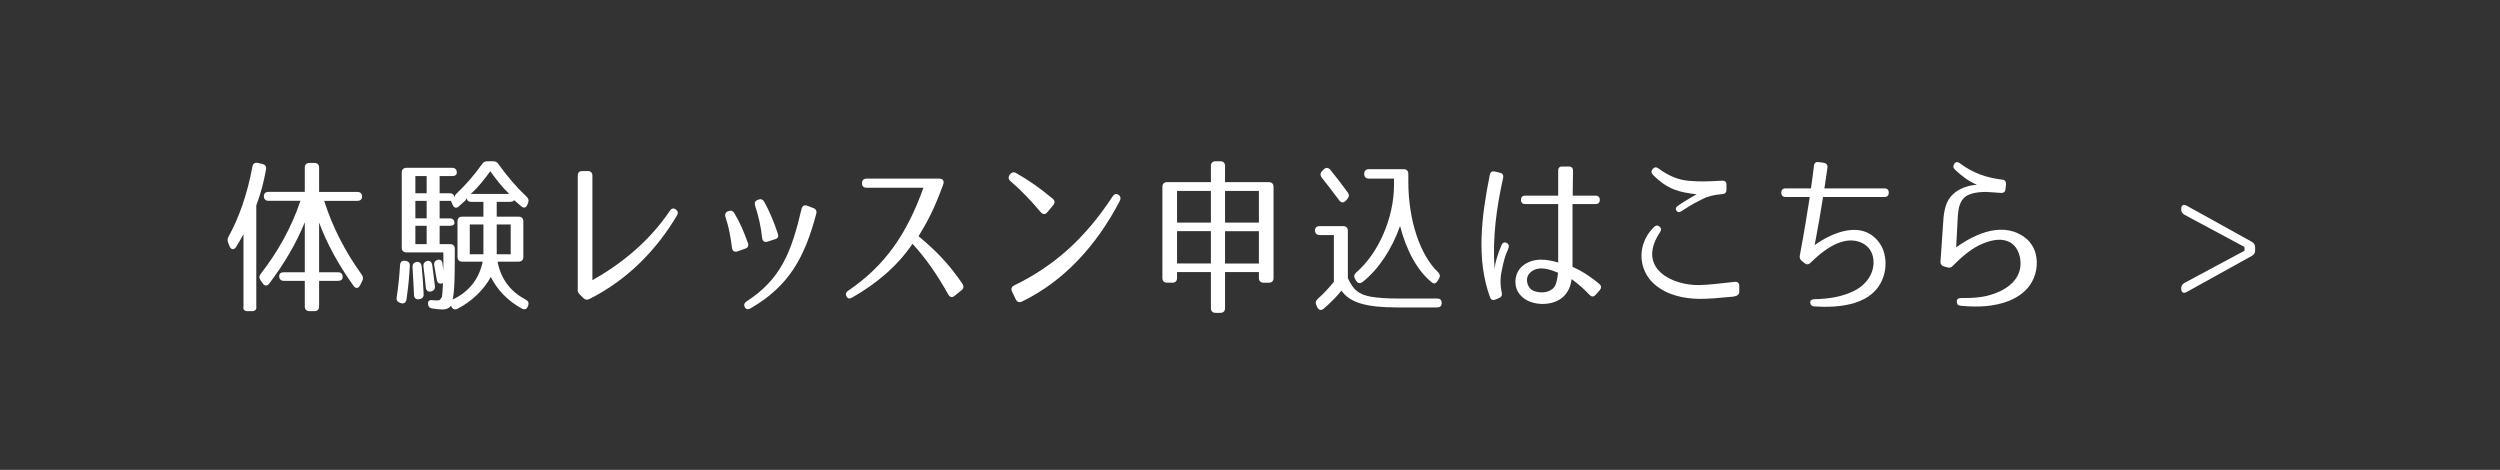 <?xml version="1.0" encoding="utf-8"?>
<!-- Generator: Adobe Illustrator 22.1.0, SVG Export Plug-In . SVG Version: 6.00 Build 0)  -->
<svg version="1.1" id="レイヤー_1" xmlns="http://www.w3.org/2000/svg" xmlns:xlink="http://www.w3.org/1999/xlink" x="0px"
	 y="0px" viewBox="0 0 282 53" style="enable-background:new 0 0 282 53;" xml:space="preserve">
<rect x="0" y="0" width="282" height="53" fill="#333333" stroke="none"/>
<g>
	<g>
		<path style="fill:#FFFFFF;" d="M28.434,35.099h-0.513c-0.342,0-0.532-0.19-0.456-0.532v-8.149
			c-0.285,0.513-0.551,0.988-0.836,1.443c-0.247,0.361-0.57,0.323-0.741-0.095l-0.152-0.38c-0.095-0.266-0.076-0.475,0.057-0.722
			c1.178-2.128,2.109-4.788,2.679-7.865c0.057-0.342,0.285-0.494,0.627-0.418l0.494,0.114c0.323,0.076,0.475,0.285,0.418,0.608
			c-0.247,1.387-0.589,2.716-1.102,4.065v11.398C28.966,34.909,28.776,35.099,28.434,35.099z M35.995,18.913v2.735h4.313
			c0.342,0,0.532,0.19,0.532,0.532c0,0.304-0.19,0.475-0.532,0.475h-3.743c0.931,2.926,2.356,5.718,4.236,8.321
			c0.171,0.247,0.19,0.456,0.057,0.722l-0.247,0.494c-0.19,0.36-0.494,0.398-0.741,0.038c-1.748-2.451-3.021-4.825-3.875-7.124
			v5.604h2.128c0.342,0,0.532,0.19,0.532,0.532c0,0.285-0.19,0.437-0.532,0.437h-2.128v2.887c0,0.342-0.19,0.532-0.532,0.532h-0.551
			c-0.342,0-0.532-0.19-0.532-0.532v-2.887h-2.355c-0.342,0-0.532-0.19-0.532-0.532c0-0.285,0.19-0.438,0.532-0.438h2.355v-5.642
			c-0.95,2.355-2.336,4.711-4.008,6.915c-0.228,0.304-0.513,0.304-0.741-0.02l-0.228-0.323c-0.19-0.266-0.19-0.494,0-0.741
			c1.899-2.432,3.495-5.263,4.483-8.245h-3.59c-0.342,0-0.532-0.189-0.532-0.532c0-0.304,0.19-0.475,0.532-0.475h4.084v-2.735
			c0-0.342,0.19-0.532,0.532-0.532h0.551C35.805,18.381,35.995,18.571,35.995,18.913z"/>
		<path style="fill:#FFFFFF;" d="M46.228,29.988c-0.057,1.235-0.19,2.508-0.38,3.8c-0.057,0.36-0.304,0.513-0.646,0.398
			l-0.057-0.019c-0.304-0.095-0.456-0.304-0.399-0.627c0.171-1.121,0.304-2.355,0.38-3.629c0.019-0.36,0.209-0.532,0.57-0.494h0.057
			C46.075,29.476,46.246,29.666,46.228,29.988z M58.5,24.441c0.342,0,0.532,0.189,0.532,0.532v4.008c0,0.342-0.19,0.532-0.532,0.532
			h-2.375c0.38,1.994,1.481,3.381,3.153,4.274c0.304,0.151,0.399,0.36,0.304,0.684l-0.019,0.038
			c-0.114,0.342-0.361,0.475-0.684,0.304c-1.577-0.836-2.831-2.166-3.515-3.571c-0.779,1.425-2.108,2.735-3.761,3.591
			c-0.323,0.151-0.589,0.038-0.703-0.304l-0.019-0.038c-0.247,0.285-0.532,0.418-0.95,0.418c-0.285,0-0.722-0.038-1.159-0.114
			c-0.342-0.038-0.494-0.247-0.494-0.57c0-0.323,0.209-0.418,0.589-0.361c0.209,0.019,0.417,0.038,0.684,0
			c0,0,0.228-0.171,0.304-0.399c0.038-0.19,0.076-0.741,0.114-1.52l-0.076,0.019c-0.361,0.095-0.57-0.057-0.626-0.418
			c-0.076-0.475-0.171-1.007-0.285-1.596c-0.057-0.342,0.076-0.551,0.399-0.646c0.304-0.076,0.494,0.095,0.532,0.456
			c0.038,0.209,0.057,0.456,0.095,0.76c0.019-0.38,0-1.672,0-2.052h-4.161c-0.342,0-0.532-0.19-0.532-0.532v-8.473
			c0-0.342,0.19-0.532,0.532-0.532h5.148c0.342,0,0.532,0.19,0.532,0.532c0,0.266-0.19,0.399-0.532,0.399H49.59v1.938h1.14
			c0.342,0,0.532,0.189,0.532,0.532c0-0.209,0.095-0.361,0.285-0.551c0.988-0.931,1.919-1.994,2.812-3.248
			c0.152-0.247,0.342-0.342,0.646-0.342h0.589c0.304,0,0.494,0.095,0.646,0.342c1.026,1.425,2.071,2.641,3.154,3.647
			c0.228,0.209,0.285,0.437,0.171,0.722l-0.076,0.171c-0.133,0.38-0.418,0.456-0.722,0.171l-0.798-0.684
			c0,0.133-0.19,0.209-0.532,0.209H56.03v1.672H58.5z M46.702,33.275c-0.038-1.045-0.114-2.089-0.171-3.116
			c-0.019-0.323,0.114-0.532,0.437-0.607c0.342-0.076,0.57,0.133,0.608,0.607c0.114,1.14,0.171,2.147,0.209,3.021
			c0.019,0.323-0.152,0.513-0.475,0.57h-0.019C46.93,33.807,46.721,33.636,46.702,33.275z M48.127,21.801v-1.938h-1.273v1.938
			H48.127z M48.127,22.655h-1.273v1.976h1.273V22.655z M48.127,25.467h-1.273v2.071h1.273V25.467z M48.621,32.876
			c-0.342,0.076-0.551-0.095-0.589-0.456c-0.076-0.779-0.171-1.558-0.266-2.355c-0.038-0.323,0.095-0.532,0.418-0.627
			c0.323-0.076,0.551,0.133,0.589,0.57c0.114,0.855,0.209,1.596,0.285,2.261C49.096,32.591,48.944,32.8,48.621,32.876z
			 M51.604,28.981v-4.008c0-0.342,0.19-0.532,0.532-0.532h2.394V22.77h-1.368c-0.342,0-0.532-0.19-0.532-0.532
			c0,0.209-0.095,0.361-0.304,0.532c-0.171,0.152-0.361,0.304-0.551,0.494c-0.285,0.266-0.57,0.209-0.722-0.171l-0.19-0.437H49.59
			v1.976h1.14c0.342,0,0.532,0.19,0.532,0.532c0,0.19-0.19,0.304-0.532,0.304h-1.14v2.071h1.178c0.342,0,0.532,0.189,0.532,0.531
			v0.418c0,2.66-0.019,4.37-0.247,5.301c1.824-0.855,2.963-2.261,3.4-4.274h-2.318C51.793,29.514,51.604,29.323,51.604,28.981z
			 M54.529,28.678v-3.362H52.99v3.362H54.529z M55.308,19.312c-0.608,0.836-1.273,1.709-2.204,2.564h4.331
			C56.562,21.021,55.897,20.148,55.308,19.312z M57.606,28.678v-3.362H56.03v3.362H57.606z"/>
		<path style="fill:#FFFFFF;" d="M75.562,23.776c0.19-0.304,0.456-0.342,0.741-0.095c0.19,0.171,0.209,0.38,0.057,0.626
			c-2.242,3.781-5.452,7.181-9.84,9.404c-0.285,0.152-0.513,0.114-0.741-0.114l-0.361-0.361c-0.209-0.19-0.285-0.38-0.247-0.646
			V19.806c0-0.342,0.19-0.532,0.532-0.513h0.589c0.342,0,0.532,0.19,0.532,0.532v11.778C70.014,29.817,73.225,27.253,75.562,23.776z
			"/>
		<path style="fill:#FFFFFF;" d="M82.816,24.023c0.646,1.045,1.083,2.108,1.539,3.362c0.133,0.323,0.019,0.57-0.304,0.665
			l-0.854,0.304c-0.342,0.114-0.57-0.019-0.627-0.38c-0.152-1.197-0.342-2.337-0.741-3.495c-0.095-0.304,0-0.532,0.304-0.665
			l0.019,0.019C82.436,23.7,82.664,23.776,82.816,24.023z M92.067,24.137c-1.292,4.863-3.04,8.112-7.39,10.638
			c-0.304,0.171-0.532,0.114-0.665-0.133c-0.133-0.247-0.057-0.475,0.209-0.646c3.837-2.508,5.034-5.472,6.193-10.43
			c0.095-0.361,0.323-0.475,0.646-0.361l0.684,0.267C92.048,23.586,92.162,23.814,92.067,24.137z M86.178,22.712
			c0.627,1.14,1.083,2.204,1.558,3.647c0.114,0.323,0,0.551-0.323,0.627l-0.817,0.266c-0.361,0.114-0.57-0.038-0.627-0.399
			c-0.133-1.253-0.38-2.412-0.798-3.666c-0.095-0.304,0-0.532,0.323-0.646l0.038-0.019C85.798,22.408,86.026,22.484,86.178,22.712z"
			/>
		<path style="fill:#FFFFFF;" d="M106.386,20.338c0.076,0.133,0.076,0.304-0.019,0.551c-0.988,2.679-1.729,4.084-2.755,5.756
			c1.615,1.349,3.249,2.85,4.958,5.376c0.171,0.285,0.133,0.532-0.113,0.722l-0.779,0.627c-0.266,0.228-0.532,0.171-0.703-0.133
			c-1.235-2.204-2.432-3.97-4.046-5.737c-1.691,2.507-4.065,4.502-6.801,6.06c-0.285,0.171-0.532,0.133-0.646-0.133
			c-0.133-0.247-0.057-0.475,0.209-0.646c4.16-2.831,6.611-6.402,8.473-11.607h-6.421c-0.342,0-0.513-0.171-0.513-0.513
			c0-0.323,0.171-0.494,0.513-0.513h8.13C106.158,20.148,106.31,20.205,106.386,20.338z"/>
		<path style="fill:#FFFFFF;" d="M114.615,19.521c1.482,0.836,2.756,1.748,4.123,2.887c0.266,0.229,0.285,0.476,0.057,0.741
			l-0.646,0.779c-0.228,0.285-0.494,0.285-0.741,0.019c-1.045-1.235-2.127-2.394-3.4-3.495c-0.266-0.209-0.304-0.476-0.113-0.741
			l0.019-0.019C114.104,19.426,114.35,19.369,114.615,19.521z M114.406,32.192c4.579-2.223,8.055-5.396,11.095-10.031
			c0.19-0.285,0.437-0.361,0.665-0.19c0.247,0.171,0.285,0.418,0.133,0.722c-2.603,4.958-6.193,8.967-11.018,11.322
			c-0.305,0.152-0.551,0.057-0.703-0.247l-0.418-0.874C114.008,32.591,114.104,32.344,114.406,32.192z"/>
		<path style="fill:#FFFFFF;" d="M142.003,31.356v-0.665h-3.818v4.065c0,0.342-0.19,0.532-0.532,0.532h-0.531
			c-0.342,0-0.532-0.19-0.532-0.532v-4.065h-3.818v0.665c0,0.342-0.19,0.532-0.532,0.532h-0.589c-0.342,0-0.532-0.19-0.532-0.532
			V21.079c0-0.342,0.19-0.532,0.532-0.532h4.939v-1.824c0-0.342,0.19-0.532,0.532-0.532h0.531c0.342,0,0.532,0.189,0.532,0.532
			v1.824h4.939c0.342,0,0.532,0.19,0.532,0.532v10.278c0,0.342-0.19,0.532-0.532,0.532h-0.589
			C142.193,31.888,142.003,31.698,142.003,31.356z M136.589,21.535h-3.818v3.572h3.818V21.535z M132.771,26.075v3.647h3.818v-3.647
			H132.771z M138.185,21.535v3.572h3.818v-3.572H138.185z M138.185,29.723h3.818v-3.647h-3.818V29.723z"/>
		<path style="fill:#FFFFFF;" d="M148.334,25.98c0-0.304,0.189-0.475,0.531-0.475h2.641c0.342,0,0.532,0.19,0.532,0.532v5.338
			c0.608,1.33,1.235,1.843,2.584,2.09c0.76,0.133,1.767,0.209,3.115,0.209h4.37c0.36,0,0.531,0.19,0.512,0.551
			c-0.019,0.304-0.189,0.456-0.531,0.456h-4.407c-3.61,0-5.434-0.551-6.364-1.899c-0.475,0.589-1.14,1.292-1.994,2.032
			c-0.285,0.247-0.57,0.19-0.741-0.171l-0.095-0.209c-0.133-0.285-0.076-0.513,0.151-0.722c0.608-0.532,1.196-1.159,1.823-1.919
			v-5.281h-1.596C148.523,26.512,148.334,26.322,148.334,25.98z M150.101,19.198c0.703,0.874,1.349,1.709,1.919,2.507
			c0.189,0.247,0.171,0.494-0.038,0.741l-0.171,0.19c-0.247,0.266-0.532,0.266-0.76-0.057c-0.799-1.064-1.444-1.9-1.957-2.545
			c-0.189-0.247-0.189-0.494,0.038-0.741l0.171-0.171C149.55,18.856,149.834,18.875,150.101,19.198z M161.556,31.888
			c-1.671-1.311-2.925-3.647-3.628-6.402c-0.893,2.564-2.432,4.92-4.236,6.326c-0.285,0.209-0.551,0.152-0.741-0.171l-0.095-0.171
			c-0.172-0.285-0.114-0.532,0.133-0.741c2.451-2.109,4.256-6.079,4.256-9.879v-0.703h-2.831c-0.343,0-0.532-0.19-0.532-0.532
			c0-0.342,0.189-0.532,0.532-0.532h3.913c0.342,0,0.532,0.19,0.532,0.532v0.854c0,4.502,1.387,8.359,3.343,10.221
			c0.229,0.228,0.285,0.456,0.115,0.741l-0.134,0.228C161.992,31.964,161.765,32.059,161.556,31.888z"/>
		<path style="fill:#FFFFFF;" d="M169.555,20.053c-0.741,3.344-1.217,6.725-0.969,10.259c0.076-0.703,0.322-1.558,0.778-2.641
			c0.114-0.304,0.343-0.399,0.589-0.266c0.266,0.133,0.305,0.38,0.152,0.722c-0.38,0.836-0.514,1.462-0.684,2.279
			c-0.19,0.817-0.229,1.672-0.02,2.603c0.057,0.285-0.02,0.494-0.304,0.608l-0.418,0.171c-0.285,0.133-0.494,0.038-0.608-0.266
			c-1.558-4.255-0.969-9.1-0.019-13.811c0.057-0.304,0.266-0.437,0.569-0.361l0.57,0.133
			C169.498,19.559,169.611,19.749,169.555,20.053z M177.381,30.103c1.311,0.551,2.471,1.463,3.04,1.938
			c0.228,0.209,0.228,0.456,0.038,0.684l-0.475,0.532c-0.209,0.247-0.457,0.247-0.685,0c-1.045-1.102-1.899-1.69-2.032-1.767
			c-0.076,0.779-0.399,1.539-1.008,2.052c-1.006,0.854-2.621,0.931-3.761,0.456c-0.627-0.266-1.349-0.836-1.521-1.767
			c-0.151-0.874,0.152-1.748,0.799-2.26c1.272-1.007,2.85-0.685,3.989-0.361v-6.592h-3.724c-0.304,0-0.475-0.171-0.475-0.475
			s0.171-0.475,0.475-0.475h3.724v-2.83c0-0.304,0.171-0.476,0.475-0.456h0.722c0.305,0,0.475,0.171,0.475,0.475
			c-0.018,1.083-0.037,1.995-0.037,2.812h2.584c0.303,0,0.475,0.171,0.475,0.475s-0.172,0.475-0.475,0.475h-2.604V30.103z
			 M172.974,32.8c0.703,0.285,1.748,0.285,2.317-0.38c0.229-0.285,0.361-0.76,0.457-1.652c-0.932-0.399-2.338-0.893-3.211,0.057
			C171.986,31.413,172.252,32.496,172.974,32.8z"/>
		<path style="fill:#FFFFFF;" d="M195.465,33.465c-1.634,0.152-2.697,0.247-3.762,0.247c-1.729-0.019-3.686-0.399-5.129-1.691
			c-1.254-1.121-1.767-2.945-1.158-4.635c0.209-0.608,0.551-1.178,1.139-1.767c0.209-0.209,0.438-0.228,0.646-0.057
			s0.209,0.38,0.038,0.646c-2.698,4.084,1.444,6.022,4.464,5.946c1.008-0.02,2.09-0.152,3.971-0.361
			c0.323-0.038,0.514,0.133,0.514,0.456v0.684C196.187,33.237,195.939,33.408,195.465,33.465z M194.268,21.896
			c-1.025,0.076-1.709,0.285-2.298,0.589c-0.323,0.171-1.103,0.532-2.261,1.311c-0.266,0.19-0.494,0.171-0.607-0.038
			c-0.134-0.19-0.076-0.399,0.189-0.57c1.025-0.684,1.881-1.159,2.09-1.273c-1.938-0.228-3.248-0.513-4.92-2.185
			c-0.209-0.228-0.229-0.456-0.02-0.684c0.189-0.209,0.398-0.228,0.646-0.038c1.158,0.855,2.26,1.292,3.419,1.387
			c1.159,0.114,2.28,0.076,3.761-0.019c0.324,0,0.494,0.152,0.476,0.475v0.57C194.743,21.725,194.592,21.876,194.268,21.896z"/>
		<path style="fill:#FFFFFF;" d="M213.052,21.725v0.019c0,0.304-0.171,0.475-0.476,0.475h-6.934
			c-0.247,1.614-0.589,3.552-0.949,5.433c1.918-1.387,5.414-2.963,7.352-0.19c0.627,0.893,0.798,2.261,0.513,3.381
			c-0.931,3.667-5.167,3.895-7.903,3.723c-0.285-0.019-0.437-0.171-0.455-0.418c-0.039-0.247,0.133-0.38,0.455-0.398
			c1.768-0.038,3.191-0.304,4.465-0.931c1.387-0.665,2.355-2.033,2.203-3.514c-0.17-1.767-1.805-2.375-3.134-2.128
			c-1.463,0.266-2.755,1.292-3.971,2.47c-0.209,0.209-0.437,0.228-0.665,0.038l-0.304-0.247c-0.209-0.171-0.285-0.361-0.228-0.627
			c0.494-2.622,0.854-4.863,1.12-6.592h-2.735c-0.305,0-0.475-0.171-0.475-0.475v-0.019c0-0.304,0.17-0.475,0.475-0.475h2.869
			c0.17-1.178,0.284-2.052,0.342-2.565c0.037-0.304,0.228-0.456,0.531-0.399l0.57,0.076c0.304,0.057,0.455,0.247,0.418,0.551
			c-0.076,0.475-0.189,1.311-0.342,2.337h6.781C212.881,21.25,213.052,21.421,213.052,21.725z"/>
		<path style="fill:#FFFFFF;" d="M225.708,21.763c-0.608-0.038-1.159-0.095-1.653-0.114c-0.627,0-1.215,0.057-1.747,0.228
			c-0.761,0.247-1.083,0.722-1.292,1.368c-0.095,0.304-0.133,0.665-0.171,1.083l-0.19,3.571c2.28-1.634,5.472-3.001,7.922-0.969
			c0.475,0.38,0.874,1.045,1.026,1.615c0.342,1.253,0.075,2.621-0.646,3.647c-0.666,0.931-1.653,1.481-2.451,1.785
			c-1.615,0.608-3.362,0.703-5.338,0.513c-0.285-0.019-0.438-0.171-0.438-0.456c-0.019-0.266,0.152-0.417,0.475-0.417
			c1.444,0.019,2.622-0.076,3.743-0.494c1.14-0.399,2.488-1.197,2.868-2.622c0.323-1.234-0.133-2.621-1.063-3.153
			c-0.894-0.513-1.976-0.304-2.964,0.076c-1.291,0.494-2.394,1.444-3.514,2.564c-0.19,0.209-0.381,0.247-0.627,0.171l-0.399-0.114
			c-0.267-0.095-0.38-0.266-0.36-0.551c0.075-1.196,0.303-4.502,0.342-4.977c0.057-0.589,0.189-1.178,0.379-1.633
			c0.457-1.064,1.482-1.653,2.451-1.9c0.342-0.095,0.779-0.133,0.931-0.133c-1.007-0.456-1.69-0.988-2.47-1.709
			c-0.209-0.209-0.246-0.418-0.076-0.665c0.152-0.228,0.381-0.247,0.627-0.057c1.426,1.064,2.889,1.615,4.769,1.843
			c0.304,0.019,0.456,0.209,0.437,0.513l-0.057,0.551C226.201,21.63,226.012,21.781,225.708,21.763z"/>
		<path style="fill:#FFFFFF;" d="M246.419,24.232c-0.267-0.152-0.38-0.342-0.38-0.646v-0.019c0-0.418,0.266-0.57,0.627-0.361
			l7.333,4.065c0.266,0.152,0.38,0.342,0.38,0.627v0.342c0,0.285-0.114,0.475-0.38,0.627l-7.333,4.065
			c-0.361,0.209-0.627,0.058-0.627-0.36v-0.02c0-0.304,0.113-0.494,0.38-0.646l6.763-3.629V27.86L246.419,24.232z"/>
	</g>
</g>
</svg>
